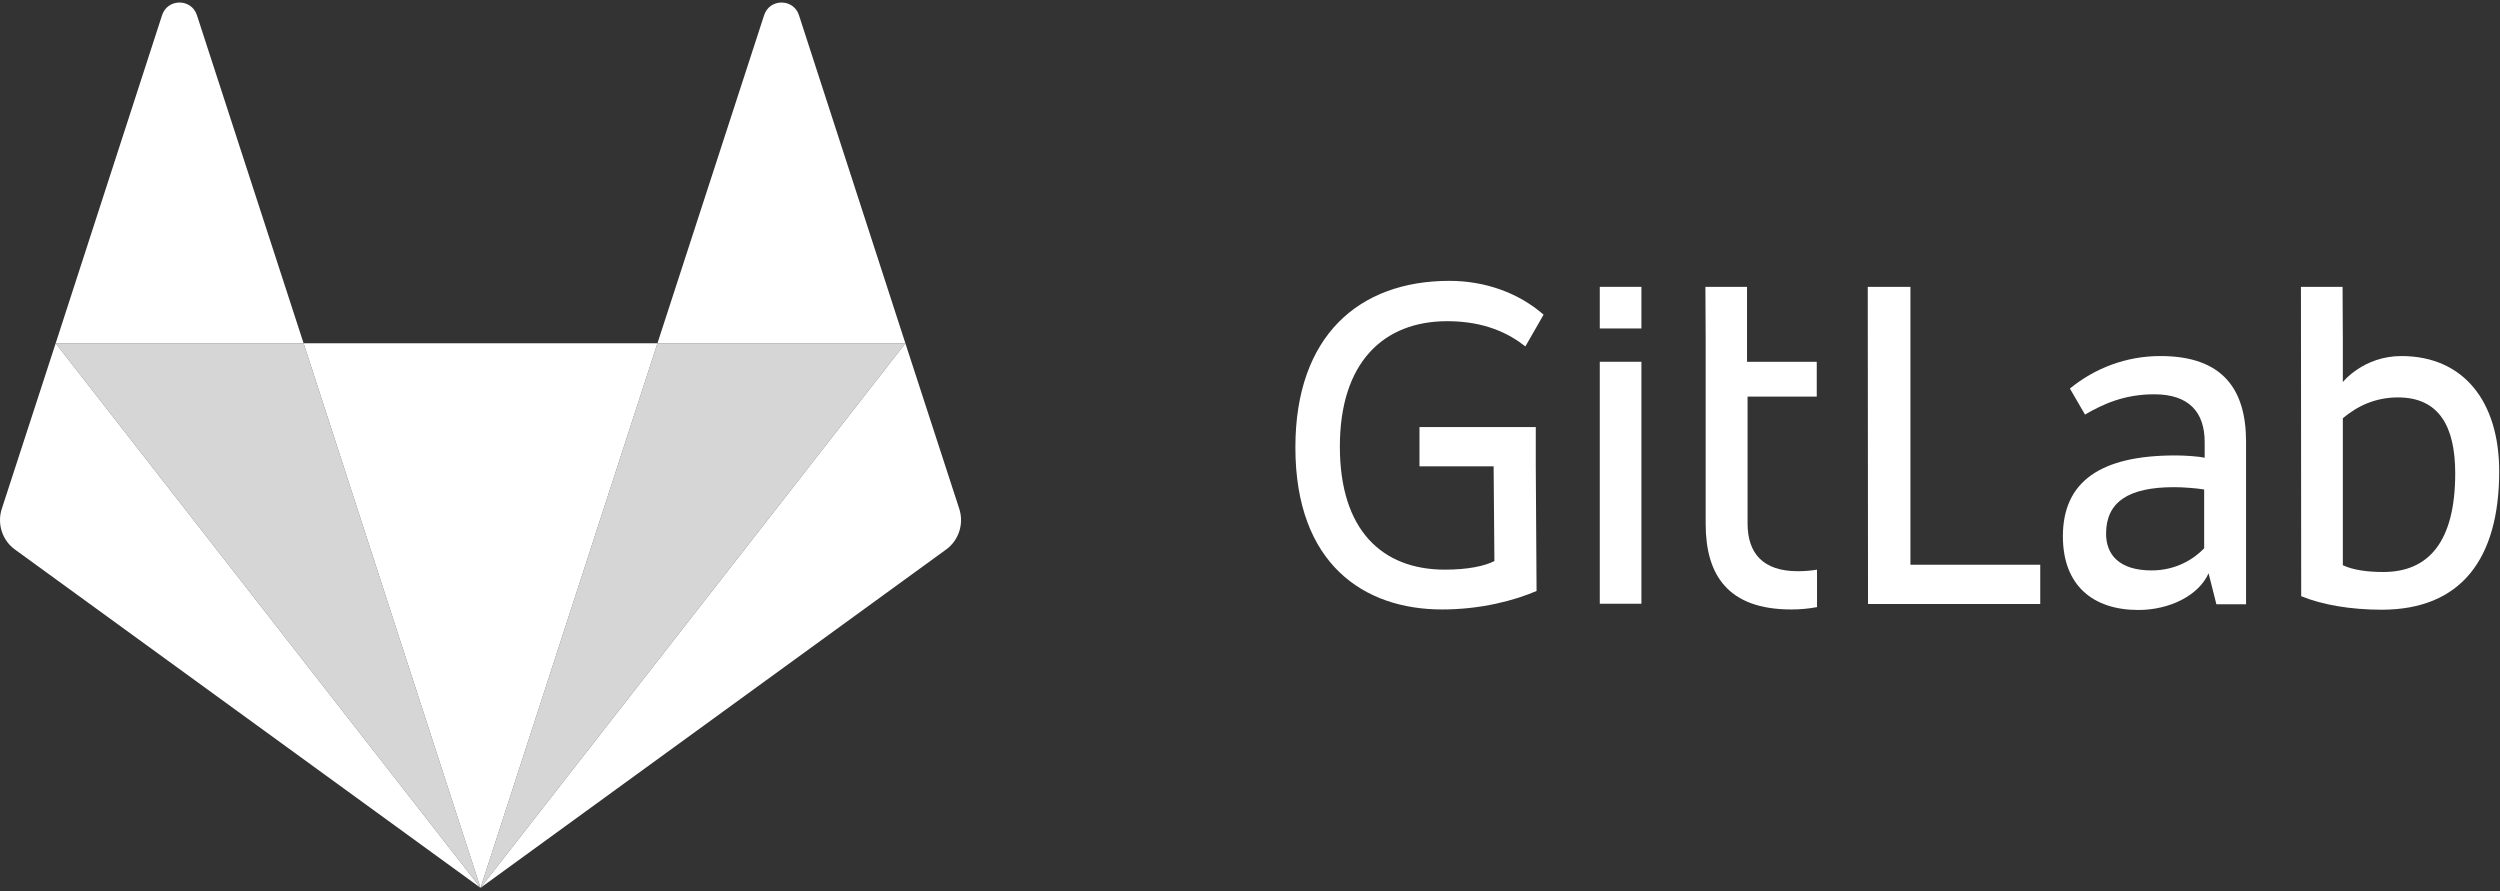 <svg width="202" height="72" viewBox="0 0 202 72" fill="none" xmlns="http://www.w3.org/2000/svg">
<rect x="0" y="0" width="202" height="72" fill="#333333" stroke="none"/>
<path d="M154.363 23.177H150.915L150.936 48.803H164.852V45.628H154.363V23.177Z" fill="white"/>
<path d="M178.117 44.283C177.255 45.187 175.805 46.09 173.849 46.09C171.222 46.09 170.171 44.808 170.171 43.126C170.171 40.582 171.937 39.363 175.678 39.363C176.372 39.363 177.507 39.447 178.096 39.552V44.282H178.117L178.117 44.283ZM174.564 28.768C171.79 28.768 169.246 29.756 167.249 31.396L168.468 33.498C169.876 32.679 171.6 31.859 174.06 31.859C176.877 31.859 178.138 33.309 178.138 35.727V36.988C177.592 36.862 176.456 36.799 175.763 36.799C169.729 36.799 166.681 38.901 166.681 43.337C166.681 47.289 169.099 49.286 172.778 49.286C175.258 49.286 177.634 48.151 178.453 46.322L179.084 48.824H181.481V35.685C181.481 31.544 179.673 28.768 174.564 28.768H174.564Z" fill="white"/>
<path d="M192.58 46.217C191.298 46.217 190.162 46.069 189.301 45.67V33.793C190.478 32.805 191.928 32.111 193.757 32.111C197.079 32.111 198.382 34.465 198.382 38.25C198.382 43.673 196.301 46.217 192.58 46.217V46.217ZM194.03 28.769C190.961 28.769 189.301 30.871 189.301 30.871V27.549L189.28 23.177H185.916L185.937 48.172C187.619 48.865 189.931 49.265 192.433 49.265C198.845 49.265 201.935 45.166 201.935 38.081C201.935 32.469 199.076 28.769 194.031 28.769H194.03Z" fill="white"/>
<path d="M116.943 25.952C119.992 25.952 121.946 26.961 123.25 27.991L124.722 25.426C122.703 23.66 119.992 22.693 117.112 22.693C109.796 22.693 104.667 27.15 104.667 36.148C104.667 45.565 110.195 49.244 116.523 49.244C119.697 49.244 122.388 48.508 124.154 47.752L124.091 37.682V34.508H114.694V37.682H120.685L120.748 45.334C119.97 45.734 118.604 46.028 116.754 46.028C111.667 46.028 108.261 42.833 108.261 36.084C108.261 29.273 111.793 25.952 116.943 25.952L116.943 25.952Z" fill="white"/>
<path d="M141.16 23.177H137.797L137.818 27.486V42.328C137.818 46.469 139.626 49.244 144.734 49.244C145.449 49.244 146.143 49.181 146.815 49.055V46.028C146.332 46.112 145.806 46.154 145.26 46.154C142.443 46.154 141.203 44.703 141.203 42.286V32.048H146.794V29.231H141.16V23.177Z" fill="white"/>
<path d="M129.262 48.781H132.626V29.231H129.262V48.781Z" fill="white"/>
<path d="M129.262 26.54H132.626V23.177H129.262V26.54Z" fill="white"/>
<path d="M38.826 71.737L53.121 27.738H73.155L38.826 71.737L24.531 27.738H4.497L38.826 71.737Z" fill="white" fill-opacity="0.8"/>
<path d="M73.155 27.738L77.507 41.108C77.906 42.328 77.465 43.673 76.435 44.409L38.826 71.737L73.155 27.738H73.155ZM4.498 27.738L0.146 41.108C-0.254 42.328 0.188 43.673 1.218 44.409L38.826 71.737L4.497 27.738H4.498Z" fill="white"/>
<path d="M73.155 27.738H53.121H24.531L15.912 1.23C15.471 -0.137 13.537 -0.137 13.095 1.23L4.498 27.738H24.532L38.826 71.737L53.121 27.738L61.74 1.23C62.182 -0.137 64.116 -0.137 64.557 1.23L73.155 27.738Z" fill="white"/>
</svg>
